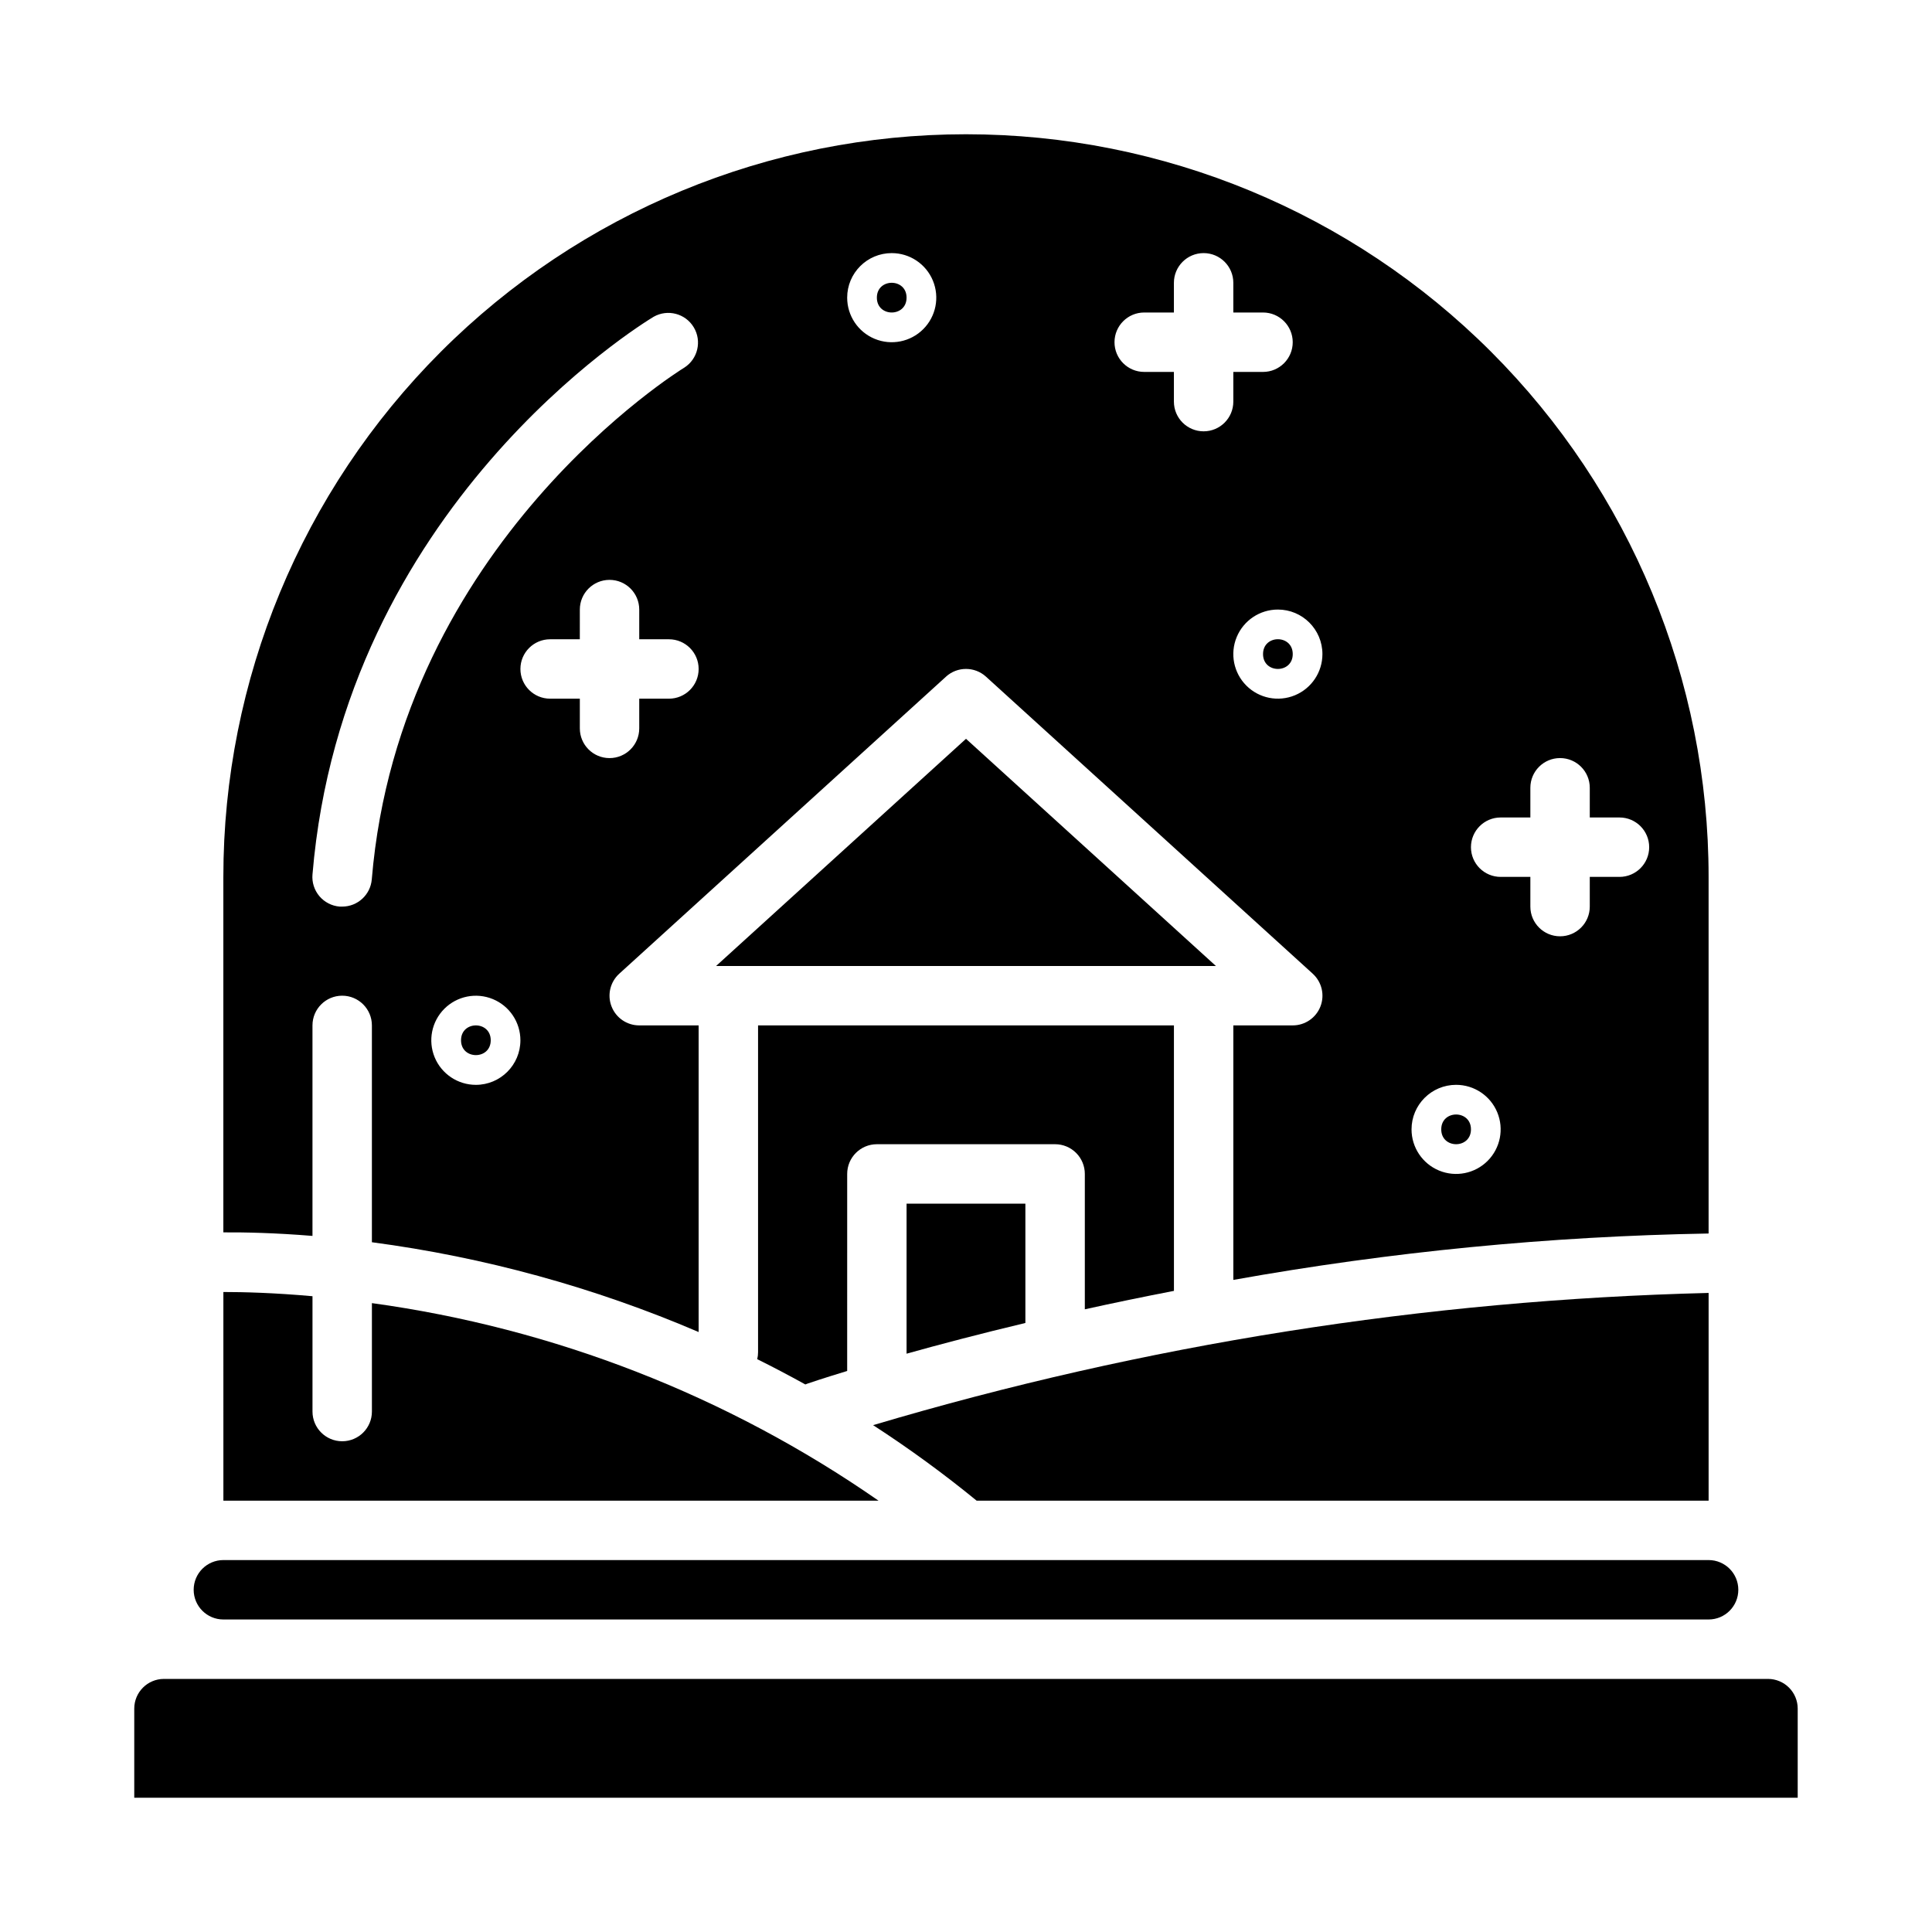 <?xml version="1.0" encoding="UTF-8"?>
<!-- Uploaded to: SVG Repo, www.svgrepo.com, Generator: SVG Repo Mixer Tools -->
<svg fill="#000000" width="800px" height="800px" version="1.1" viewBox="144 144 512 512" xmlns="http://www.w3.org/2000/svg">
 <g>
  <path d="m358.08 510.64c0.195-0.07 3.856-1.316 10.43-3.32l0.004-52.219c0-4.348 3.523-7.871 7.871-7.871h47.23c2.09 0 4.09 0.828 5.566 2.305 1.477 1.477 2.309 3.481 2.309 5.566v35.879c7.445-1.648 15.32-3.277 23.617-4.887l-0.004-70.352h-110.21v86.594c0 0.629-0.074 1.254-0.219 1.863 4.234 2.098 8.484 4.332 12.754 6.699h-0.004c0.215-0.098 0.43-0.184 0.652-0.258z"/>
  <path d="m384.25 222.88c0 5.246-7.871 5.246-7.871 0 0-5.25 7.871-5.25 7.871 0"/>
  <path d="m533.82 443.29c0 5.25-7.875 5.25-7.875 0 0-5.246 7.875-5.246 7.875 0"/>
  <path d="m274.05 419.68c0 5.246-7.871 5.246-7.871 0 0-5.25 7.871-5.25 7.871 0"/>
  <path d="m486.59 317.34c0 5.246-7.871 5.246-7.871 0 0-5.25 7.871-5.25 7.871 0"/>
  <path d="m226.81 471.53v-55.789c0-4.348 3.527-7.871 7.875-7.871s7.871 3.523 7.871 7.871v57.465c29.812 3.949 58.949 11.953 86.59 23.797v-81.262h-15.742c-3.254 0-6.172-1.996-7.344-5.031-1.176-3.035-0.359-6.477 2.047-8.664l86.594-78.719-0.004-0.004c3.004-2.731 7.594-2.731 10.598 0l86.594 78.719-0.004 0.004c2.41 2.188 3.223 5.629 2.051 8.664-1.176 3.035-4.094 5.031-7.348 5.031h-15.742v67.449c41.59-7.449 83.707-11.559 125.95-12.297v-94.512c0-52.195-20.734-102.25-57.645-139.16-36.906-36.906-86.965-57.641-139.16-57.641-52.195 0-102.25 20.734-139.16 57.641s-57.641 86.965-57.641 139.16v94.211c5.555-0.039 13.617 0.121 23.613 0.938zm314.88-110.89h7.871v-7.871c0-4.348 3.523-7.871 7.871-7.871s7.875 3.523 7.875 7.871v7.871h7.871c4.348 0 7.871 3.527 7.871 7.875 0 4.348-3.523 7.871-7.871 7.871h-7.871v7.871c0 4.348-3.527 7.871-7.875 7.871s-7.871-3.523-7.871-7.871v-7.871h-7.871c-4.348 0-7.871-3.523-7.871-7.871 0-4.348 3.523-7.875 7.871-7.875zm-11.809 70.848v0.004c4.777 0 9.082 2.875 10.91 7.289 1.828 4.41 0.816 9.488-2.559 12.867-3.379 3.375-8.457 4.387-12.871 2.559-4.41-1.828-7.289-6.133-7.289-10.91 0-6.519 5.289-11.805 11.809-11.805zm-35.426-114.14c0 4.773-2.875 9.078-7.289 10.906-4.41 1.828-9.488 0.82-12.867-2.559-3.375-3.375-4.387-8.457-2.559-12.867 1.828-4.414 6.133-7.289 10.91-7.289 6.519 0 11.805 5.285 11.805 11.809zm-47.23-90.531h7.871v-7.871c0-4.348 3.527-7.871 7.875-7.871 4.348 0 7.871 3.523 7.871 7.871v7.871h7.871c4.348 0 7.871 3.527 7.871 7.875s-3.523 7.871-7.871 7.871h-7.871v7.871c0 4.348-3.523 7.871-7.871 7.871-4.348 0-7.875-3.523-7.875-7.871v-7.871h-7.871c-4.348 0-7.871-3.523-7.871-7.871s3.523-7.875 7.871-7.875zm-177.12 204.68c-4.773 0-9.082-2.879-10.91-7.289-1.824-4.414-0.816-9.492 2.562-12.871 3.375-3.375 8.453-4.387 12.867-2.559 4.414 1.828 7.289 6.133 7.289 10.91 0 6.519-5.285 11.809-11.809 11.809zm110.21-220.42h0.004c4.773 0 9.078 2.875 10.906 7.289 1.828 4.414 0.82 9.492-2.559 12.867-3.379 3.379-8.457 4.387-12.867 2.562-4.414-1.828-7.289-6.137-7.289-10.91 0-6.523 5.285-11.809 11.809-11.809zm-59.039 118.08h-7.871v7.875c0 4.348-3.523 7.871-7.871 7.871s-7.871-3.523-7.871-7.871v-7.875h-7.875c-4.348 0-7.871-3.523-7.871-7.871s3.523-7.871 7.871-7.871h7.871l0.004-7.871c0-4.348 3.523-7.871 7.871-7.871s7.871 3.523 7.871 7.871v7.871h7.871c4.348 0 7.871 3.523 7.871 7.871s-3.523 7.871-7.871 7.871zm-94.465 46.582c8.141-97.363 87.066-145.77 90.41-147.79 3.715-2.109 8.43-0.871 10.629 2.785 2.203 3.656 1.086 8.402-2.512 10.699-0.789 0.465-75.383 46.445-82.812 135.61v-0.004c-0.34 4.078-3.75 7.219-7.84 7.219-0.223 0.012-0.441 0.012-0.664 0-2.086-0.168-4.023-1.164-5.379-2.762-1.352-1.602-2.012-3.676-1.832-5.762z"/>
  <path d="m612.54 588.93h-425.09c-4.348 0-7.871 3.527-7.871 7.875v23.617l440.83-0.004v-23.613c0-2.09-0.828-4.09-2.305-5.566s-3.477-2.309-5.566-2.309z"/>
  <path d="m596.8 541.7v-55.059c-75.031 1.863-149.48 13.645-221.42 35.039 9.512 6.16 18.676 12.844 27.449 20.02z"/>
  <path d="m203.2 573.18h393.6c4.348 0 7.871-3.523 7.871-7.871s-3.523-7.875-7.871-7.875h-393.6c-4.348 0-7.875 3.527-7.875 7.875s3.527 7.871 7.875 7.871z"/>
  <path d="m242.56 489.34v28.738c0 4.348-3.523 7.871-7.871 7.871s-7.875-3.523-7.875-7.871v-30.566c-10.164-0.914-18.254-1.117-23.617-1.117l0.004 55.301h173.62c-40-27.793-86.004-45.73-134.26-52.355z"/>
  <path d="m400 339.79-66.23 60.207h132.46z"/>
  <path d="m384.25 462.98v39.762c8.66-2.426 19.285-5.227 31.488-8.141v-31.621z"/>
 </g>
</svg>